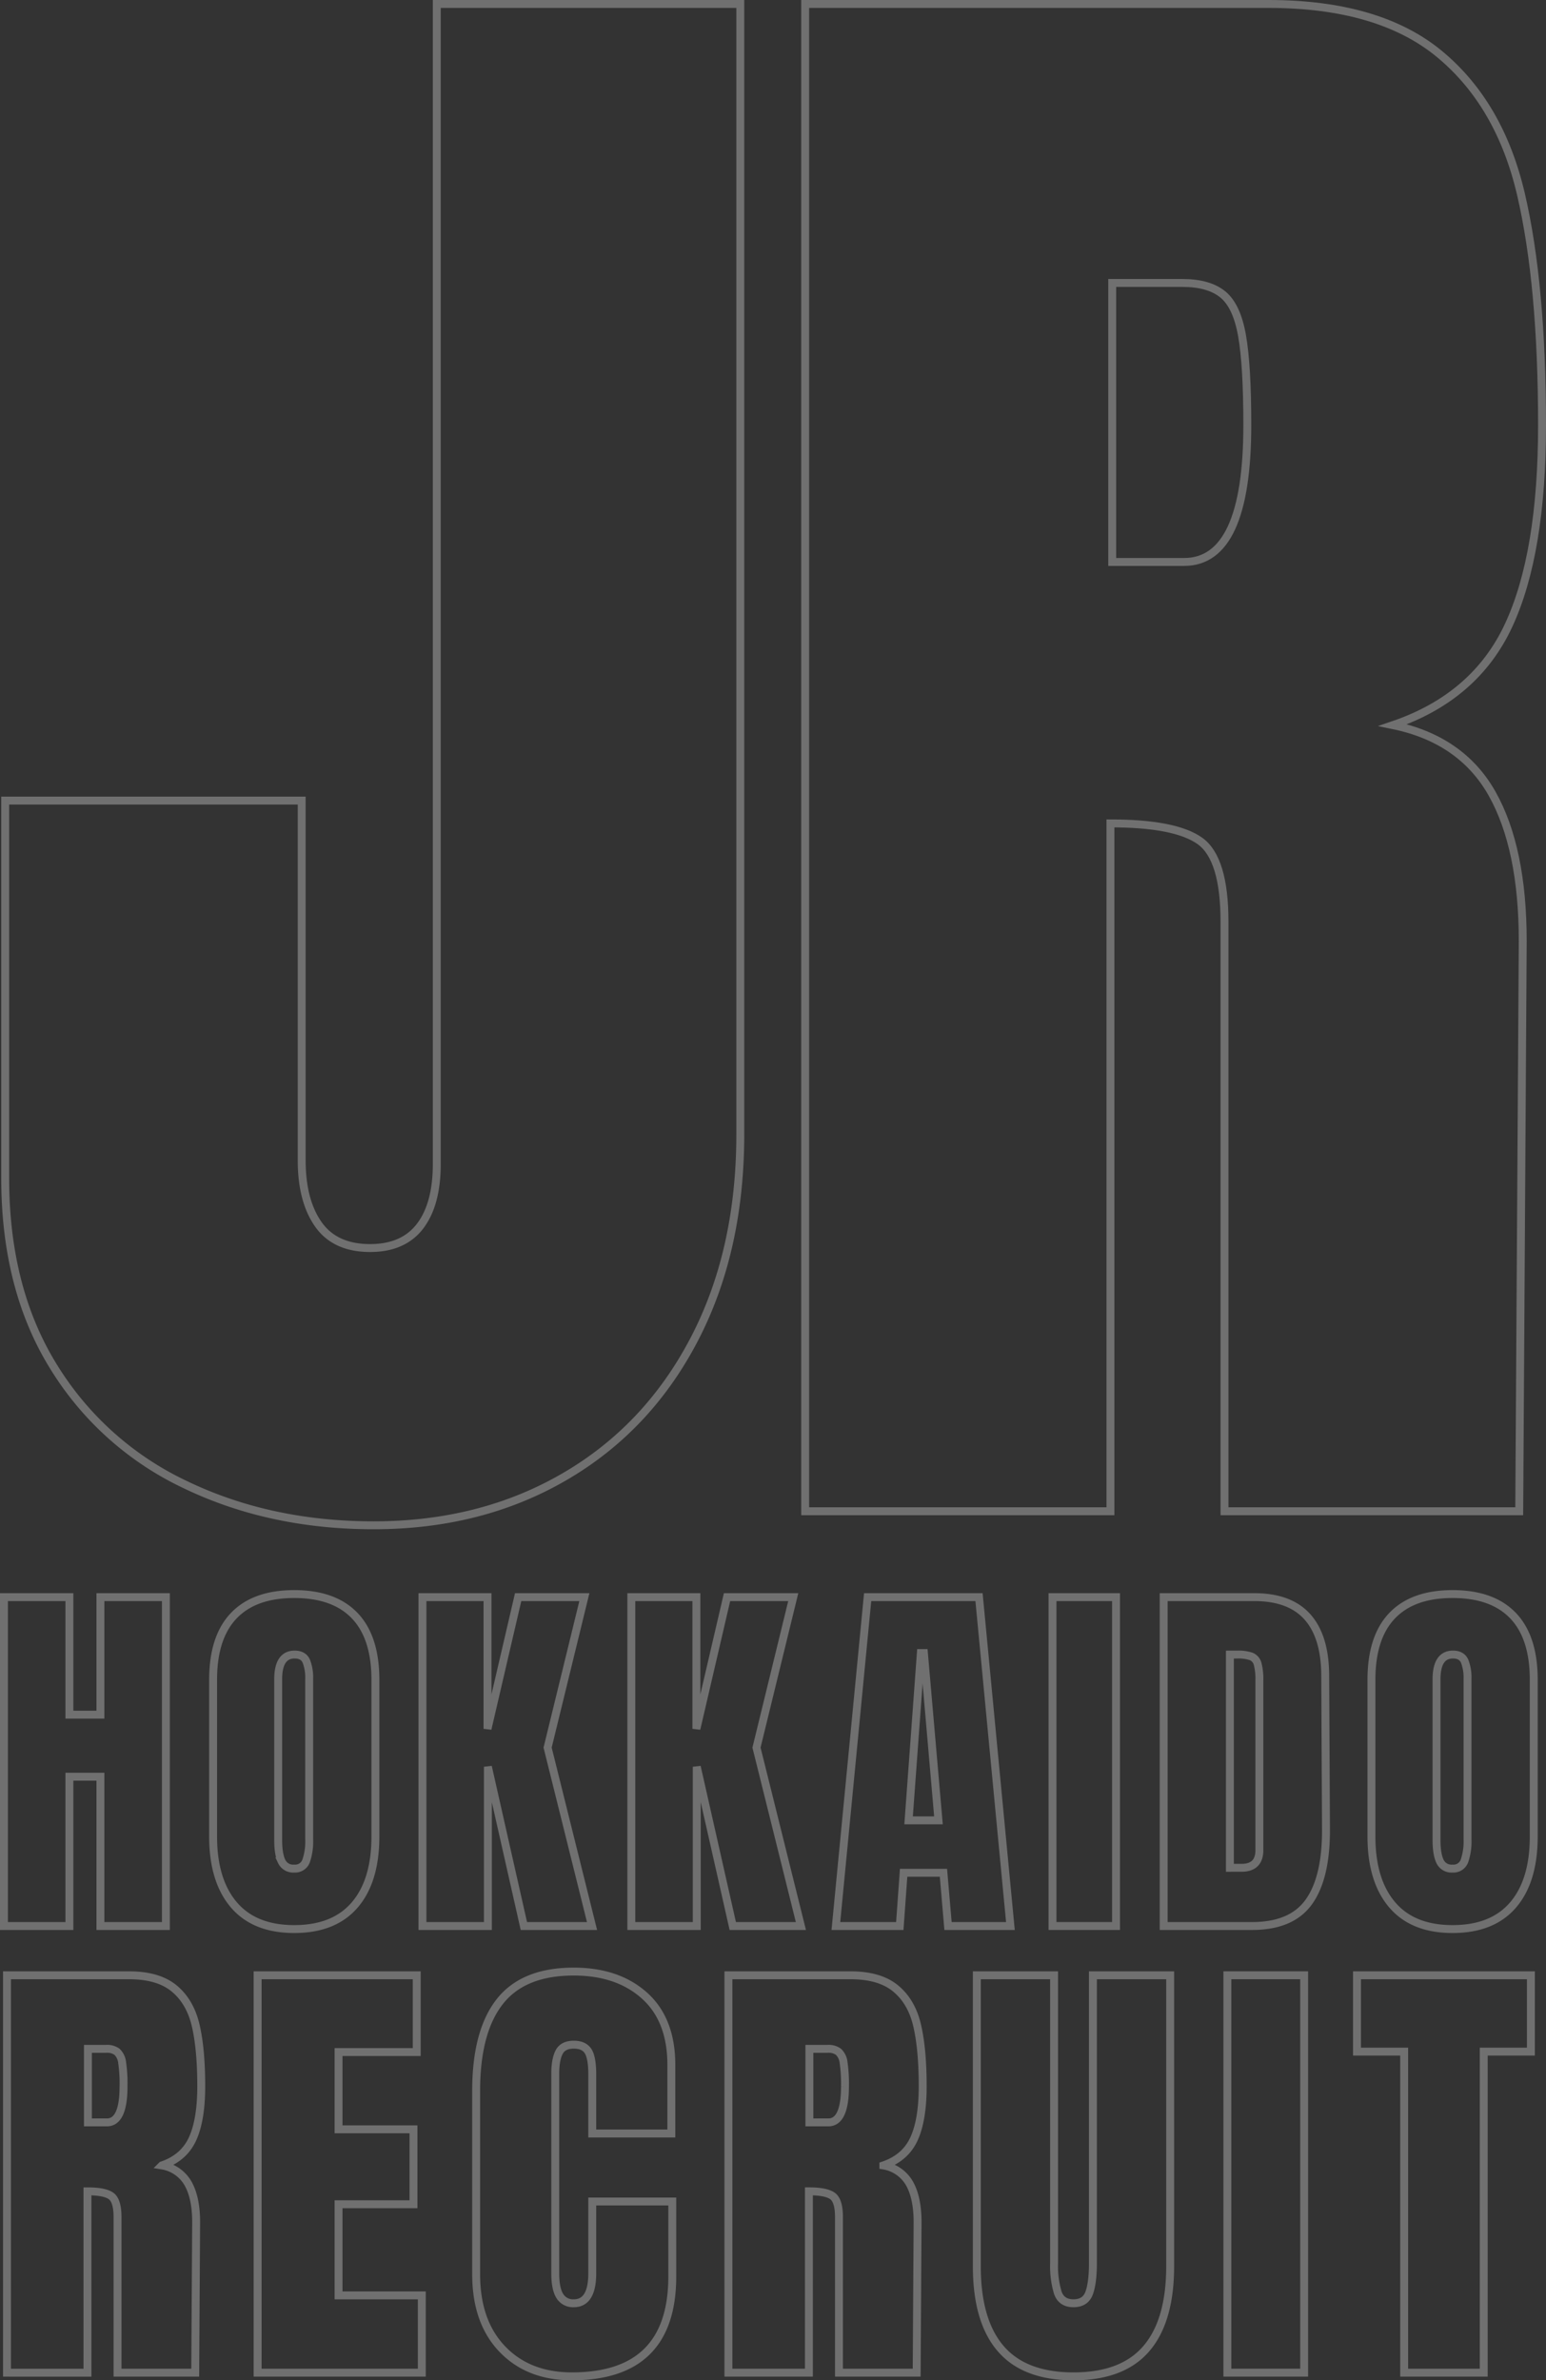<svg xmlns="http://www.w3.org/2000/svg" width="586" height="902.087" viewBox="0 0 586 902.087">
  <rect x="0" y="0" width="586" height="902.087" fill="#333333" stroke="none"/>
  <g id="グループ_438" data-name="グループ 438" transform="translate(-174.562 -342.309)" opacity="0.3">
    <path id="パス_211" data-name="パス 211" d="M244.636,905.069a117.289,117.289,0,0,1-50.208-44.891q-18.3-29.578-18.285-71.485V645.718H288.528V782.042q0,15.3,6.316,24.273t19.619,8.978q12.621,0,18.949-8.314t6.317-23.6V343.809H454.777V772.065q0,44.562-17.627,78.136-17.627,33.6-49.21,51.871-31.588,18.3-72.149,18.291Q276.544,920.363,244.636,905.069Z" transform="translate(0.39 0)" fill="none" stroke="#fff" stroke-width="3"/>
    <path id="パス_212" data-name="パス 212" d="M227.749,343.809H403.305q41.9,0,64.839,18.955t30.924,53.2q7.976,34.259,7.979,87.443,0,48.554-12.633,75.815t-43.892,37.9q25.93,5.332,37.576,25.936,11.616,20.624,11.634,55.861L498.4,915.04H386.683V691.6q0-23.938-9.313-30.589t-33.915-6.651V915.04H227.749ZM371.388,555.278q23.938,0,23.944-51.871,0-22.6-2-33.915-1.992-11.3-7.315-15.624t-15.295-4.325h-26.6V555.278Z" transform="translate(252.014 0)" fill="none" stroke="#fff" stroke-width="3"/>
    <path id="パス_213" data-name="パス 213" d="M176.062,571.2V446.567H200.87v44.538h11.757V446.567h24.807V571.2H212.627V514.615H200.87V571.2Z" transform="translate(0 501.025)" fill="none" stroke="#fff" stroke-width="3"/>
    <path id="パス_214" data-name="パス 214" d="M197.392,564.114q-7.835-9.219-7.838-25.9V478.868q0-16.1,7.838-24.3t22.921-8.2q15.089,0,22.922,8.2t7.838,24.3v59.345q0,16.834-7.838,25.971t-22.922,9.143Q205.225,573.327,197.392,564.114ZM224.815,547.5a22.7,22.7,0,0,0,1.158-8.126V478.433a16.991,16.991,0,0,0-1.087-6.6q-1.093-2.538-4.43-2.538-6.24,0-6.234,9.431v60.8q0,5.368,1.3,8.121a4.817,4.817,0,0,0,4.789,2.756A4.418,4.418,0,0,0,224.815,547.5Z" transform="translate(65.784 500.059)" fill="none" stroke="#fff" stroke-width="3"/>
    <path id="パス_215" data-name="パス 215" d="M203.059,571.2V446.567H227.72v49.915l11.61-49.915h25.1L250.5,503.586,267.334,571.2H241.5l-13.638-60.356V571.2Z" transform="translate(131.631 501.025)" fill="none" stroke="#fff" stroke-width="3"/>
    <path id="パス_216" data-name="パス 216" d="M216.533,571.2V446.567H241.2v49.915l11.611-49.915h25.1l-13.931,57.019L280.808,571.2H254.984l-13.643-60.356V571.2Z" transform="translate(197.327 501.025)" fill="none" stroke="#fff" stroke-width="3"/>
    <path id="パス_217" data-name="パス 217" d="M229.729,571.2l12.039-124.631h42.217l11.9,124.631h-23.65L270.5,551.032H255.406L253.955,571.2Zm27.563-40.043h11.317L263.1,467.749h-1.163Z" transform="translate(261.668 501.025)" fill="none" stroke="#fff" stroke-width="3"/>
    <path id="パス_218" data-name="パス 218" d="M243.7,571.2V446.567h24.085V571.2Z" transform="translate(329.807 501.025)" fill="none" stroke="#fff" stroke-width="3"/>
    <path id="パス_219" data-name="パス 219" d="M250.875,446.567H285.26q13.353,0,20.025,7.4t6.816,21.911l.294,58.323q.141,18.429-6.387,27.716T284.391,571.2H250.875ZM280.33,549.146q6.813,0,6.816-6.675V478.2a22.807,22.807,0,0,0-.652-6.311,4.2,4.2,0,0,0-2.391-2.826,14.887,14.887,0,0,0-5.37-.729h-2.756v80.815Z" transform="translate(364.771 501.025)" fill="none" stroke="#fff" stroke-width="3"/>
    <path id="パス_220" data-name="パス 220" d="M272.116,564.114q-7.835-9.219-7.838-25.9V478.868q0-16.1,7.838-24.3t22.921-8.2q15.089,0,22.927,8.2t7.832,24.3v59.345q0,16.834-7.832,25.971t-22.927,9.143Q279.949,573.327,272.116,564.114ZM299.538,547.5a22.7,22.7,0,0,0,1.158-8.126V478.433a16.88,16.88,0,0,0-1.087-6.6c-.729-1.692-2.2-2.538-4.424-2.538q-6.24,0-6.24,9.431v60.8q0,5.368,1.3,8.121a4.817,4.817,0,0,0,4.789,2.756A4.413,4.413,0,0,0,299.538,547.5Z" transform="translate(430.121 500.059)" fill="none" stroke="#fff" stroke-width="3"/>
    <path id="パス_221" data-name="パス 221" d="M176.257,470.957H222.54q11.052,0,17.093,4.995t8.156,14.025q2.106,9.034,2.1,23.051,0,12.806-3.332,20t-11.569,9.989a13.934,13.934,0,0,1,9.9,6.839q3.076,5.429,3.073,14.725l-.353,56.977H218.163v-58.9q0-6.311-2.456-8.068t-8.943-1.751v68.723H176.257Zm37.869,55.75q6.311,0,6.311-13.679a55.69,55.69,0,0,0-.523-8.937,6.651,6.651,0,0,0-1.927-4.119,6.279,6.279,0,0,0-4.037-1.14h-7.01v27.875Z" transform="translate(0.951 619.945)" fill="none" stroke="#fff" stroke-width="3"/>
    <path id="パス_222" data-name="パス 222" d="M192.426,621.553v-150.6h60.309v29.1H223.1v29.285h28.4v28.4H223.1v34.532h31.559v29.279Z" transform="translate(79.787 619.945)" fill="none" stroke="#fff" stroke-width="3"/>
    <path id="パス_223" data-name="パス 223" d="M216.43,613.776q-9.907-10.339-9.907-28.4V515.95q0-22.44,8.943-33.838t28.051-11.393q16.658,0,26.823,9.119t10.171,26.294v25.948H250.533V509.815q0-6.487-1.581-8.943c-1.052-1.639-2.867-2.45-5.435-2.45q-4.037,0-5.523,2.8c-.993,1.88-1.487,4.618-1.487,8.244v75.563q0,5.967,1.751,8.673a5.835,5.835,0,0,0,5.259,2.72q7.016,0,7.016-11.393V557.85h30.331v28.4q0,37.872-38.046,37.864Q226.336,624.117,216.43,613.776Z" transform="translate(148.521 618.779)" fill="none" stroke="#fff" stroke-width="3"/>
    <path id="パス_224" data-name="パス 224" d="M222.8,470.957h46.283q11.043,0,17.093,4.995t8.156,14.025q2.1,9.034,2.1,23.051,0,12.806-3.332,20t-11.575,9.989a13.945,13.945,0,0,1,9.906,6.839q3.067,5.429,3.067,14.725l-.347,56.977H264.7v-58.9q0-6.311-2.456-8.068T253.3,552.83v68.723H222.8Zm37.869,55.75q6.31,0,6.311-13.679a56.392,56.392,0,0,0-.523-8.937,6.652,6.652,0,0,0-1.933-4.119,6.261,6.261,0,0,0-4.031-1.14h-7.01v27.875Z" transform="translate(227.869 619.945)" fill="none" stroke="#fff" stroke-width="3"/>
    <path id="パス_225" data-name="パス 225" d="M247.853,612.434q-9.034-10.515-9.031-31.2V470.957H268.1V580.006a35.3,35.3,0,0,0,1.4,11.217q1.4,4.037,5.958,4.031t5.964-3.943q1.4-3.948,1.4-11.3V470.957H312.1V581.234q0,20.677-9.025,31.2t-27.616,10.518Q256.884,622.952,247.853,612.434Z" transform="translate(306.004 619.945)" fill="none" stroke="#fff" stroke-width="3"/>
    <path id="パス_226" data-name="パス 226" d="M254.985,621.553v-150.6h29.1v150.6Z" transform="translate(384.811 619.945)" fill="none" stroke="#fff" stroke-width="3"/>
    <path id="パス_227" data-name="パス 227" d="M281.231,621.553V499.884H263.345V470.957h65.92v28.927h-17.88v121.67Z" transform="translate(425.572 619.945)" fill="none" stroke="#fff" stroke-width="3"/>
  </g>
</svg>
